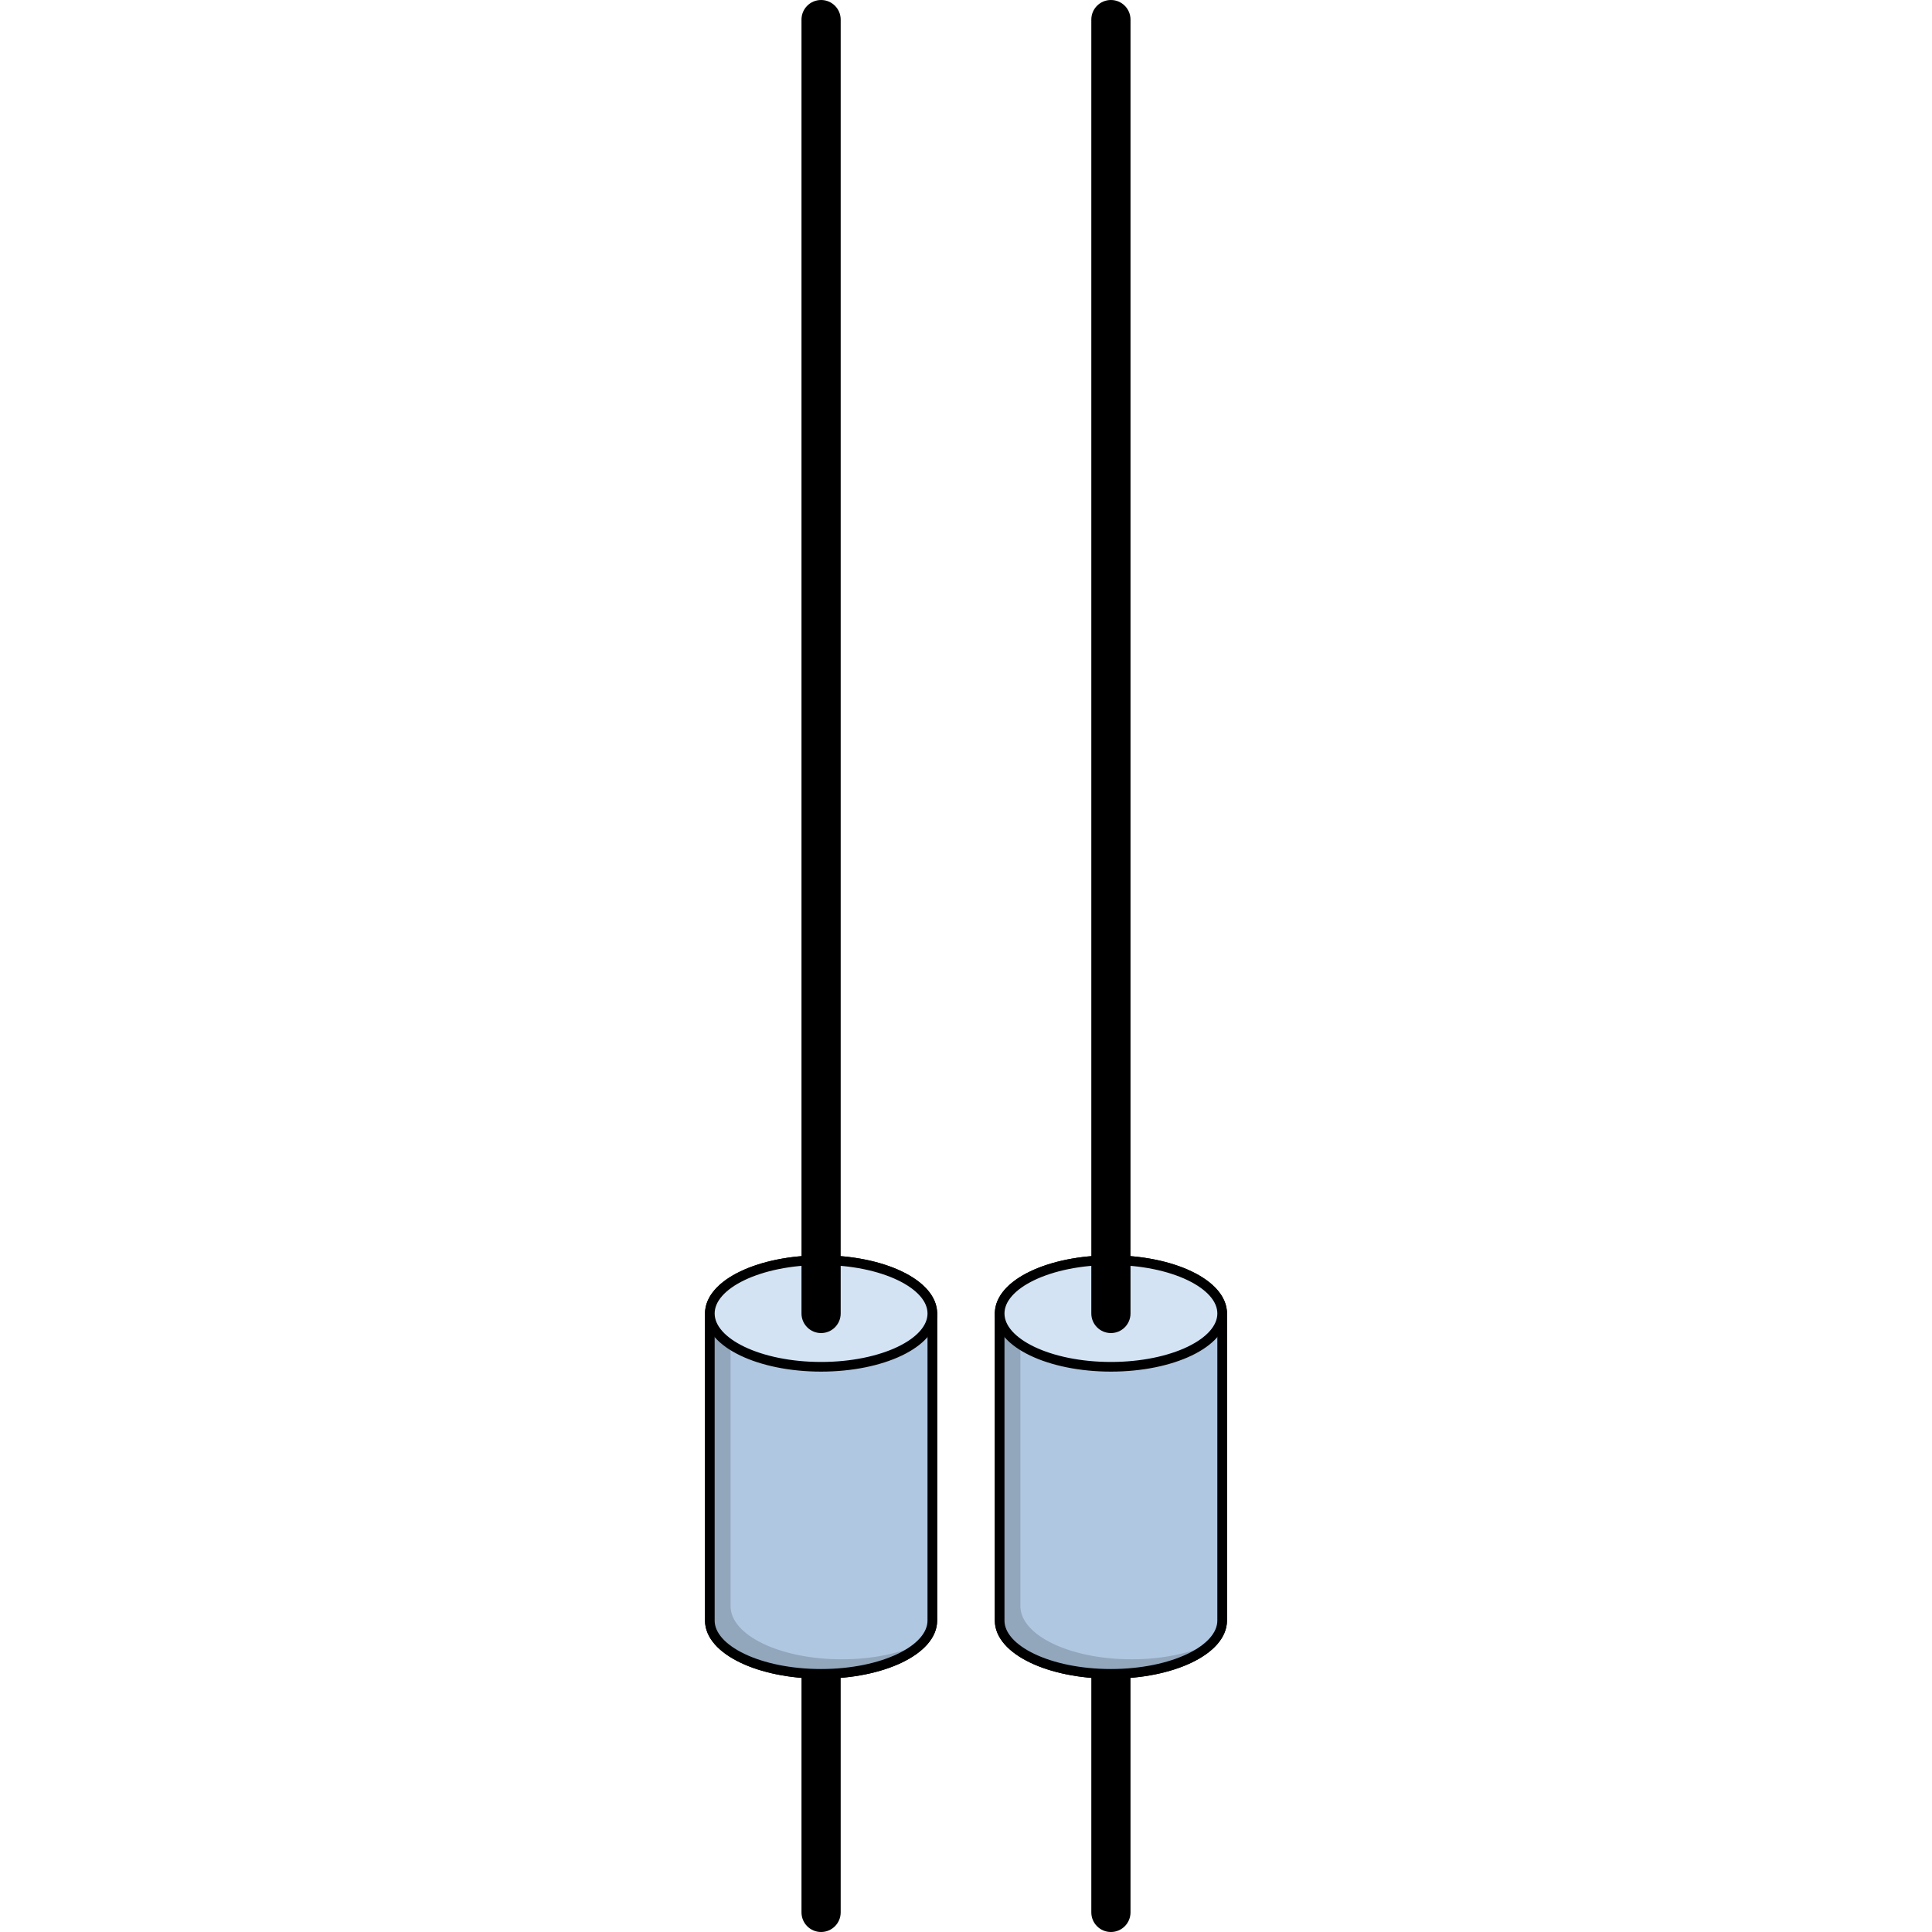 <?xml version="1.0" encoding="utf-8"?>
<!-- Created by: Science Figures, www.sciencefigures.org, Generator: Science Figures Editor -->
<!DOCTYPE svg PUBLIC "-//W3C//DTD SVG 1.0//EN" "http://www.w3.org/TR/2001/REC-SVG-20010904/DTD/svg10.dtd">
<svg version="1.0" id="Layer_1" xmlns="http://www.w3.org/2000/svg" xmlns:xlink="http://www.w3.org/1999/xlink" 
	 width="800px" height="800px" viewBox="0 0 135.097 500.002" enable-background="new 0 0 135.097 500.002"
	 xml:space="preserve">
<g>
	<path fill="none" stroke="#000000" stroke-width="2.5" stroke-miterlimit="10" d="M30.045,326.129
		c-15.902,0-28.795,6.178-28.795,13.799v79.469c-0.002,7.619,12.893,13.797,28.791,13.797c15.905,0,28.795-6.178,28.795-13.797
		l0.004-79.469C58.84,332.309,45.948,326.131,30.045,326.129z M105.052,326.129c-15.902,0-28.795,6.178-28.795,13.799v79.469
		c-0.002,7.619,12.893,13.797,28.791,13.797c15.905,0,28.795-6.178,28.795-13.797l0.004-79.469
		C133.847,332.309,120.955,326.131,105.052,326.129z"/>
	<g>
		<g>
			<path d="M30.045,500.002c-2.801,0-5.071-2.271-5.071-5.072v-78.037c0-2.803,2.271-5.072,5.071-5.072
				c2.802,0,5.071,2.27,5.071,5.072v78.037C35.116,497.73,32.847,500.002,30.045,500.002z"/>
			<g>
				<path fill="#92A6BC" d="M1.25,339.928v79.469c-0.002,7.619,12.893,13.797,28.791,13.797c15.905,0,28.795-6.178,28.795-13.797
					l0.004-79.469H1.25z"/>
				<path fill="#B0C7E1" d="M6.61,339.928v75.705c-0.002,7.617,12.893,13.795,28.791,13.795c8.176,0.002,15.547-1.633,20.788-4.254
					c1.696-1.758,2.648-3.715,2.646-5.777l0.004-79.469H6.61z"/>
				
					<path fill="none" stroke="#000000" stroke-width="2.5" stroke-linecap="round" stroke-linejoin="round" stroke-miterlimit="10" d="
					M1.25,339.928v79.469c-0.002,7.619,12.893,13.797,28.791,13.797c15.905,0,28.795-6.178,28.795-13.797l0.004-79.469H1.25z"/>
				<ellipse fill="#D3E3F4" cx="30.045" cy="339.928" rx="28.795" ry="13.797"/>
				
					<ellipse fill="none" stroke="#000000" stroke-width="2.5" stroke-linecap="round" stroke-linejoin="round" stroke-miterlimit="10" cx="30.045" cy="339.928" rx="28.795" ry="13.797"/>
			</g>
			<path d="M30.045,344.998c-2.801,0-5.071-2.27-5.071-5.07V5.072C24.974,2.271,27.244,0,30.045,0c2.802,0,5.071,2.271,5.071,5.072
				v334.855C35.116,342.729,32.847,344.998,30.045,344.998z"/>
		</g>
		<g>
			<path d="M105.052,500.002c-2.801,0-5.071-2.271-5.071-5.072v-78.037c0-2.803,2.271-5.072,5.071-5.072
				c2.802,0,5.071,2.27,5.071,5.072v78.037C110.123,497.73,107.854,500.002,105.052,500.002z"/>
			<g>
				<path fill="#92A6BC" d="M76.257,339.928v79.469c-0.002,7.619,12.893,13.797,28.791,13.797c15.905,0,28.795-6.178,28.795-13.797
					l0.004-79.469H76.257z"/>
				<path fill="#B0C7E1" d="M81.617,339.928v75.705c-0.002,7.617,12.893,13.795,28.791,13.795
					c8.176,0.002,15.547-1.633,20.788-4.254c1.696-1.758,2.648-3.715,2.646-5.777l0.004-79.469H81.617z"/>
				
					<path fill="none" stroke="#000000" stroke-width="2.5" stroke-linecap="round" stroke-linejoin="round" stroke-miterlimit="10" d="
					M76.257,339.928v79.469c-0.002,7.619,12.893,13.797,28.791,13.797c15.905,0,28.795-6.178,28.795-13.797l0.004-79.469H76.257z"/>
				<ellipse fill="#D3E3F4" cx="105.052" cy="339.928" rx="28.795" ry="13.797"/>
				
					<ellipse fill="none" stroke="#000000" stroke-width="2.5" stroke-linecap="round" stroke-linejoin="round" stroke-miterlimit="10" cx="105.052" cy="339.928" rx="28.795" ry="13.797"/>
			</g>
			<path d="M105.052,344.998c-2.801,0-5.071-2.27-5.071-5.07V5.072c0-2.801,2.271-5.072,5.071-5.072
				c2.802,0,5.071,2.271,5.071,5.072v334.855C110.123,342.729,107.854,344.998,105.052,344.998z"/>
		</g>
	</g>
</g>
</svg>